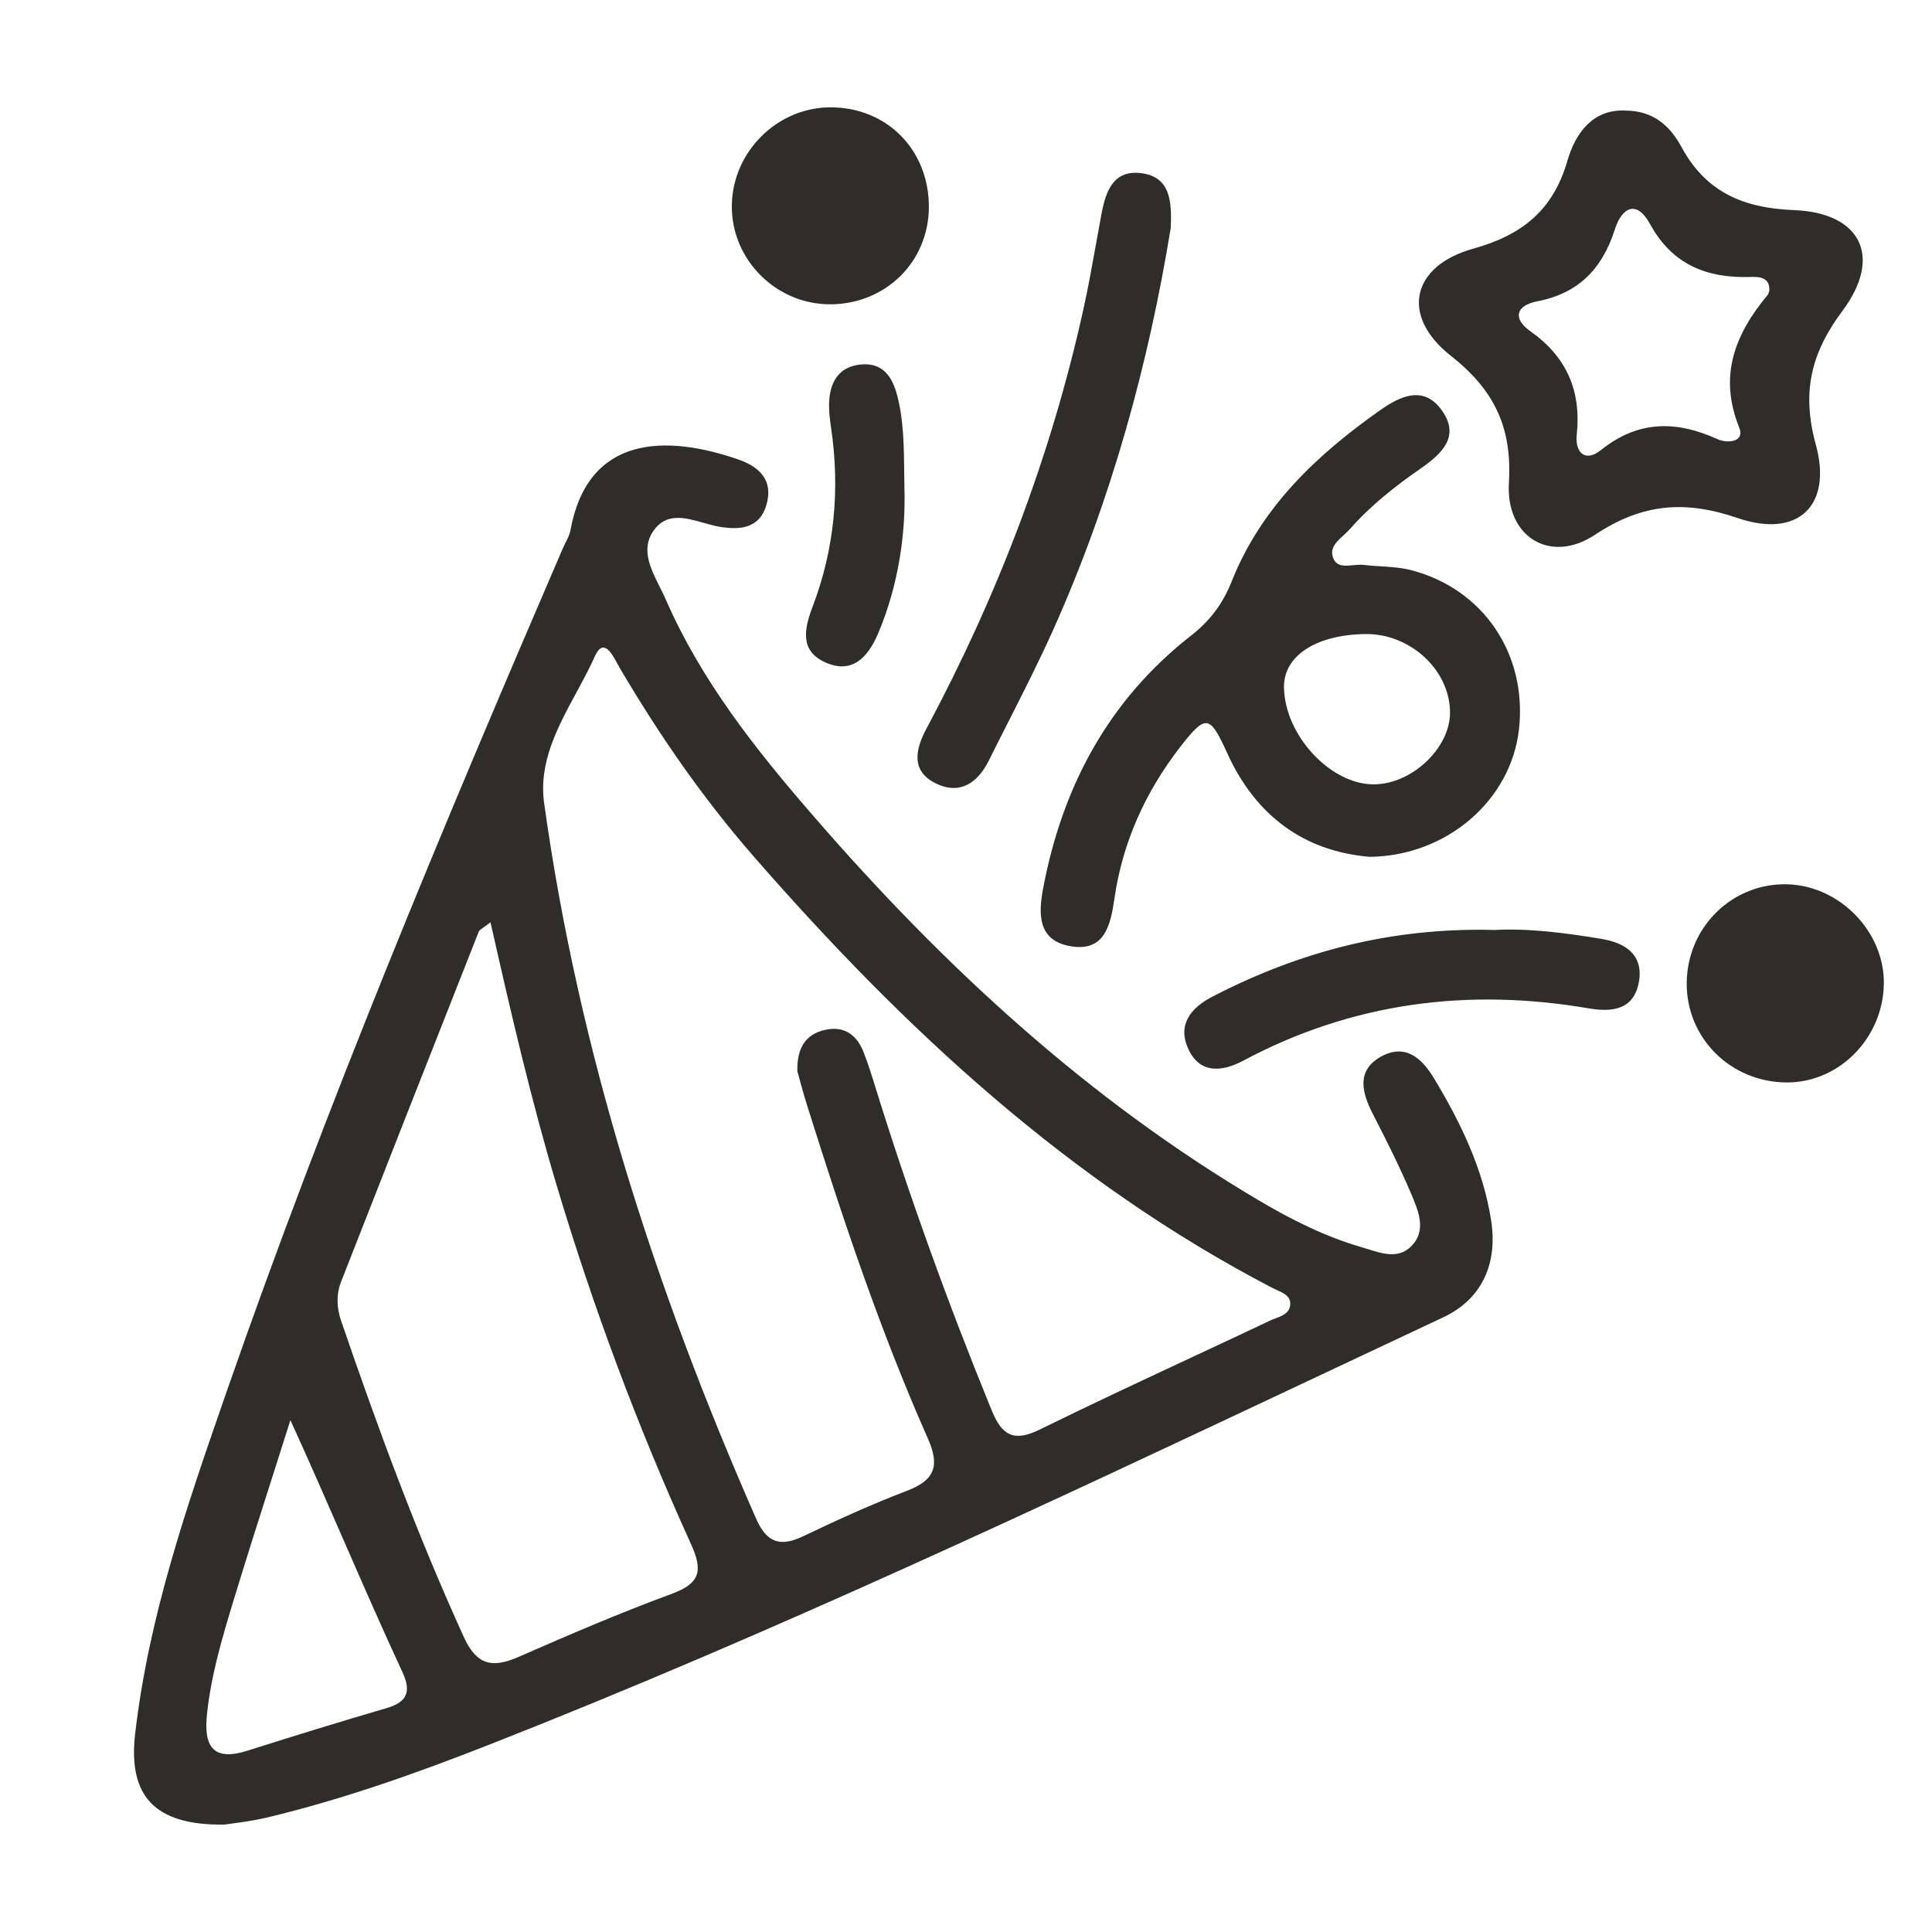 <svg width="90" height="90" viewBox="0 0 90 90" fill="none" xmlns="http://www.w3.org/2000/svg">
<path fill-rule="evenodd" clip-rule="evenodd" d="M43.27 9.659C43.255 12.183 41.286 14.141 38.728 14.175C36.163 14.209 34.039 12.081 34.092 9.531C34.141 7.056 36.216 5.004 38.679 5C41.316 4.992 43.286 6.992 43.27 9.659ZM75.673 5.151C77.05 5.14 77.82 5.905 78.336 6.86C79.483 8.969 81.237 9.697 83.573 9.787C86.696 9.912 87.707 11.968 85.829 14.48C84.357 16.453 83.92 18.279 84.588 20.713C85.372 23.572 83.742 25.089 80.955 24.134C78.495 23.293 76.51 23.448 74.307 24.908C72.225 26.292 70.139 25.021 70.29 22.493C70.444 19.917 69.622 18.177 67.585 16.574C65.227 14.718 65.744 12.387 68.633 11.583C70.92 10.945 72.349 9.784 73.013 7.497C73.394 6.185 74.194 5.109 75.665 5.147L75.673 5.151ZM82.422 13.549C82.456 12.9 81.943 12.888 81.532 12.903C79.502 12.964 77.899 12.326 76.865 10.436C76.224 9.267 75.545 9.685 75.224 10.689C74.643 12.522 73.53 13.669 71.603 14.039C70.618 14.228 70.459 14.842 71.278 15.42C72.983 16.623 73.666 18.2 73.451 20.256C73.364 21.082 73.847 21.554 74.579 20.965C76.311 19.577 78.084 19.585 80.004 20.456C80.487 20.675 81.287 20.584 81.022 19.924C80.045 17.502 80.823 15.567 82.347 13.737C82.371 13.708 82.382 13.669 82.396 13.624C82.403 13.599 82.411 13.572 82.422 13.545V13.549ZM57.165 35.078C58.501 38.025 60.772 39.662 63.812 39.915C67.426 39.869 70.399 37.251 70.761 33.965C71.146 30.476 69.105 27.435 65.736 26.56C65.267 26.439 64.776 26.409 64.285 26.378C64.022 26.361 63.759 26.345 63.499 26.315C63.356 26.298 63.195 26.313 63.034 26.329C62.662 26.366 62.288 26.403 62.122 26.032C61.908 25.552 62.259 25.234 62.593 24.931C62.694 24.839 62.795 24.748 62.877 24.655C63.835 23.561 64.97 22.667 66.159 21.84C67.158 21.146 68.06 20.328 67.139 19.079C66.298 17.94 65.216 18.46 64.303 19.102C61.337 21.188 58.749 23.629 57.373 27.092C56.965 28.122 56.361 28.925 55.49 29.604C51.646 32.607 49.499 36.621 48.598 41.356C48.371 42.54 48.33 43.785 49.812 44.068C51.461 44.381 51.733 43.11 51.917 41.842C52.295 39.236 53.351 36.908 54.95 34.833C56.177 33.245 56.354 33.29 57.165 35.078ZM59.813 32.015C59.794 30.559 61.292 29.574 63.586 29.536H63.59C65.71 29.502 67.573 31.245 67.547 33.233C67.524 34.863 65.781 36.508 64.038 36.538C62.005 36.576 59.84 34.256 59.813 32.015ZM6.296 80.767C5.964 83.638 7.175 85.038 10.431 84.996V85C10.511 84.987 10.624 84.972 10.762 84.954L10.762 84.954L10.764 84.954C11.187 84.897 11.844 84.81 12.483 84.657C16.033 83.804 19.47 82.578 22.861 81.246C35.933 76.106 48.627 70.127 61.32 64.147L61.321 64.147L61.321 64.147L61.322 64.146L61.322 64.146C63.292 63.218 65.262 62.29 67.234 61.365C69.022 60.524 69.784 58.883 69.46 56.831C69.079 54.428 68.041 52.288 66.8 50.229C66.211 49.252 65.438 48.61 64.333 49.221C63.201 49.848 63.423 50.851 63.929 51.847C64.559 53.077 65.185 54.311 65.725 55.582L65.75 55.642C66.081 56.425 66.465 57.332 65.74 58.057C65.155 58.641 64.425 58.411 63.731 58.192C63.627 58.16 63.525 58.127 63.423 58.098C61.722 57.604 60.149 56.812 58.632 55.914C50.646 51.194 43.931 44.985 37.895 38.017C35.22 34.935 32.67 31.721 31.018 27.933C30.935 27.742 30.836 27.546 30.736 27.347L30.736 27.347L30.736 27.347L30.736 27.347L30.736 27.347L30.736 27.347L30.736 27.347C30.311 26.501 29.855 25.592 30.425 24.749C31.027 23.86 31.91 24.11 32.77 24.354C33.037 24.43 33.303 24.505 33.556 24.545C34.503 24.696 35.382 24.602 35.699 23.534C36.035 22.399 35.413 21.758 34.39 21.403C31.021 20.237 27.385 20.26 26.574 24.7C26.535 24.904 26.439 25.096 26.341 25.288L26.341 25.288C26.295 25.381 26.248 25.474 26.208 25.568C20.639 38.496 15.203 51.477 10.574 64.779L10.538 64.884C8.735 70.07 6.93 75.266 6.296 80.767ZM38.446 47.973C37.51 48.176 37.121 48.844 37.144 49.889H37.14C37.178 50.021 37.216 50.162 37.256 50.31C37.351 50.657 37.455 51.039 37.574 51.417C39.234 56.695 40.977 61.942 43.222 67.005C43.788 68.28 43.554 68.948 42.252 69.446C40.611 70.072 39.008 70.804 37.419 71.562C36.341 72.075 35.718 71.872 35.22 70.74C30.52 60.045 26.958 49.006 25.348 37.41C25.084 35.524 25.975 33.878 26.853 32.257C27.158 31.695 27.46 31.135 27.713 30.57C28.105 29.695 28.508 30.446 28.773 30.94C28.814 31.016 28.852 31.086 28.886 31.143C30.708 34.237 32.742 37.18 35.103 39.888C42.086 47.897 49.775 55.057 59.3 60.011C59.361 60.042 59.426 60.071 59.493 60.1C59.783 60.23 60.094 60.368 60.104 60.709C60.116 61.148 59.756 61.286 59.418 61.415C59.335 61.446 59.254 61.477 59.179 61.512C57.974 62.083 56.766 62.647 55.558 63.21L55.558 63.211L55.557 63.211C53.178 64.321 50.8 65.432 48.443 66.59C47.209 67.198 46.67 66.862 46.187 65.677C44.165 60.731 42.35 55.71 40.766 50.606C40.6 50.066 40.43 49.523 40.222 48.999C39.909 48.195 39.31 47.784 38.446 47.973ZM22.511 43.211L22.511 43.211L22.512 43.211C22.594 43.153 22.704 43.077 22.85 42.963V42.967C23.801 47.184 24.733 51.202 25.913 55.156C27.622 60.882 29.705 66.466 32.176 71.898C32.761 73.177 32.628 73.758 31.27 74.256C28.856 75.142 26.491 76.165 24.133 77.195C22.941 77.715 22.209 77.572 21.616 76.278C19.421 71.472 17.602 66.526 15.894 61.539C15.682 60.924 15.656 60.301 15.894 59.694C18.025 54.258 20.16 48.825 22.303 43.397C22.328 43.338 22.389 43.296 22.511 43.211ZM12.705 68.745L12.705 68.744C12.98 67.882 13.255 67.019 13.528 66.156C14.392 68.047 15.202 69.903 16 71.732C16.911 73.818 17.807 75.87 18.749 77.9C19.168 78.802 18.968 79.292 18.006 79.571C15.837 80.205 13.675 80.873 11.521 81.556C9.876 82.076 9.488 81.299 9.643 79.847C9.827 78.085 10.322 76.395 10.831 74.716C11.436 72.72 12.07 70.733 12.704 68.746L12.704 68.745L12.705 68.745ZM49.062 29.34C51.774 23.285 53.506 16.936 54.535 10.632V10.629C54.603 9.316 54.486 8.252 53.192 8.071C51.868 7.886 51.514 8.901 51.314 9.953C51.223 10.435 51.136 10.918 51.05 11.4C50.871 12.401 50.691 13.401 50.472 14.394C48.956 21.248 46.474 27.741 43.165 33.928C42.648 34.89 42.403 35.927 43.622 36.508C44.731 37.036 45.553 36.459 46.066 35.425C46.376 34.8 46.692 34.177 47.008 33.555L47.008 33.554L47.008 33.554L47.008 33.554L47.008 33.554L47.008 33.554C47.715 32.16 48.423 30.767 49.062 29.34ZM69.592 43.325C71.135 43.231 72.877 43.449 74.617 43.74C75.745 43.928 76.571 44.502 76.344 45.751C76.111 47.026 75.126 47.165 74.005 46.973C68.377 46.011 62.997 46.701 57.916 49.41C56.939 49.931 55.882 50.044 55.347 48.844C54.841 47.716 55.486 46.939 56.497 46.418C60.534 44.332 64.8 43.2 69.595 43.321L69.592 43.325ZM83.233 50.425C85.67 50.436 87.715 48.365 87.756 45.841C87.798 43.423 85.719 41.269 83.275 41.194C80.709 41.118 78.597 43.178 78.574 45.785C78.551 48.354 80.619 50.414 83.233 50.425ZM40.902 29.518C41.879 27.224 42.181 24.81 42.135 22.863H42.131C42.129 22.68 42.127 22.503 42.126 22.329C42.11 20.761 42.098 19.577 41.792 18.411C41.558 17.521 41.098 16.887 40.113 16.978C39.049 17.076 38.646 17.83 38.619 18.815C38.612 19.189 38.664 19.566 38.717 19.939C39.132 22.788 38.88 25.572 37.853 28.265C37.461 29.299 37.254 30.317 38.438 30.853C39.702 31.427 40.438 30.608 40.902 29.518Z" fill="#2E2D2A"/>
</svg>
